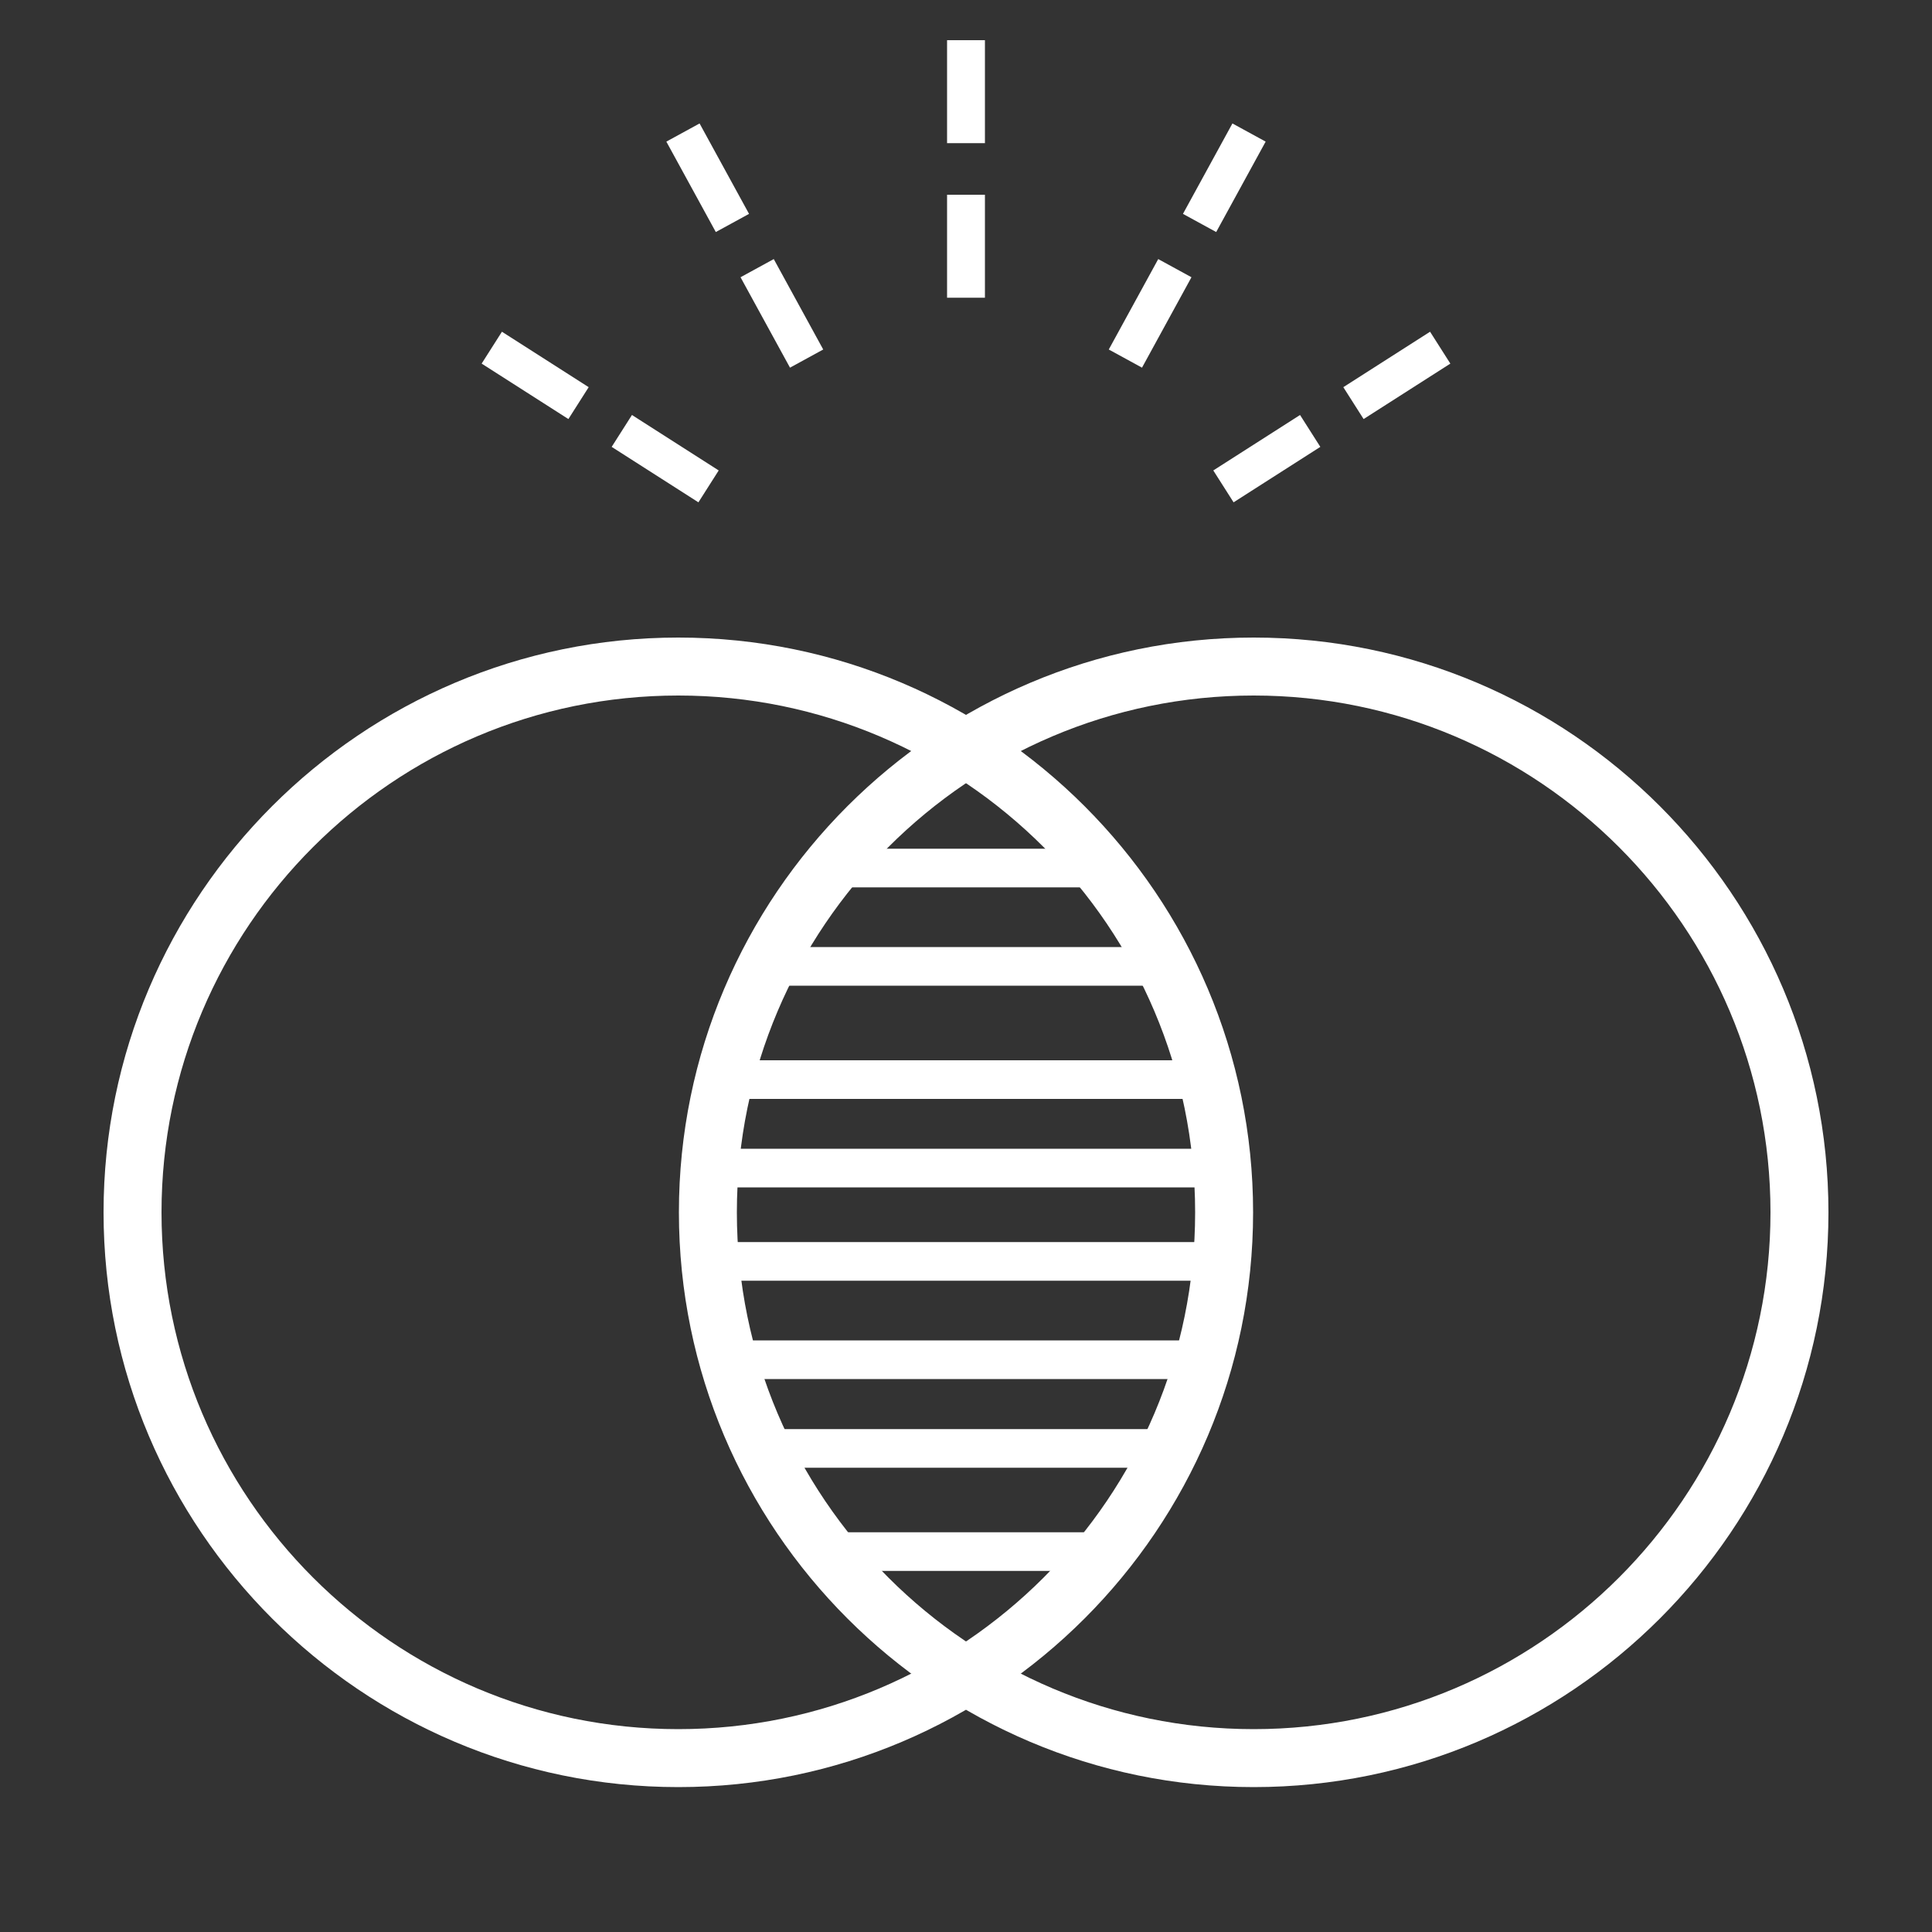 <?xml version="1.0" encoding="UTF-8"?>
<svg id="_レイヤー_1" data-name="レイヤー 1" xmlns="http://www.w3.org/2000/svg" viewBox="0 0 100 100">
  <rect x="0" y="0" width="100" height="100" fill="#333333" stroke="none"/>
  <defs>
    <style>
      .cls-1 {
        fill: #fff;
        stroke-width: 0px;
      }
    </style>
  </defs>
  <g>
    <path class="cls-1" d="M50.98,15.41h-1.96v-5.33h1.96v5.33ZM50.98,7.41h-1.96V2.08h1.96v5.33Z"/>
    <path class="cls-1" d="M40.89,19.03l-2.56-4.68,1.72-.94,2.56,4.68-1.72.94ZM37.05,12.01l-2.56-4.68,1.72-.94,2.56,4.68-1.72.94Z"/>
    <path class="cls-1" d="M36.15,26l-4.49-2.87,1.05-1.65,4.49,2.87-1.05,1.65ZM29.42,21.69l-4.49-2.87,1.05-1.65,4.49,2.87-1.05,1.65Z"/>
    <path class="cls-1" d="M59.11,19.03l-1.72-.94,2.56-4.68,1.72.94-2.56,4.68ZM62.95,12.01l-1.72-.94,2.56-4.68,1.72.94-2.56,4.68Z"/>
    <path class="cls-1" d="M63.85,26l-1.05-1.65,4.49-2.87,1.05,1.65-4.49,2.87ZM70.58,21.69l-1.05-1.65,4.49-2.87,1.05,1.65-4.49,2.87Z"/>
  </g>
  <g>
    <path class="cls-1" d="M35.11,92.5c-16.4,0-29.75-13.35-29.75-29.75s13.35-29.75,29.75-29.75,29.75,13.35,29.75,29.75-13.35,29.75-29.75,29.75ZM35.11,36c-14.75,0-26.75,12-26.75,26.75s12,26.75,26.75,26.75,26.75-12,26.75-26.75-12-26.75-26.75-26.75Z"/>
    <path class="cls-1" d="M64.89,92.5c-16.4,0-29.75-13.35-29.75-29.75s13.35-29.75,29.75-29.75,29.75,13.35,29.75,29.75-13.35,29.75-29.75,29.75ZM64.89,36c-14.75,0-26.75,12-26.75,26.75s12,26.75,26.75,26.75,26.75-12,26.75-26.75-12-26.75-26.75-26.75Z"/>
    <rect class="cls-1" x="39.69" y="49.02" width="20.87" height="2"/>
    <rect class="cls-1" x="37.4" y="54.88" width="25.2" height="2"/>
    <rect class="cls-1" x="36.64" y="59.46" width="26.72" height="2"/>
    <rect class="cls-1" x="36.64" y="64.29" width="26.72" height="2"/>
    <rect class="cls-1" x="37.66" y="69.38" width="24.69" height="2"/>
    <rect class="cls-1" x="39.44" y="73.97" width="21.12" height="2"/>
    <rect class="cls-1" x="43" y="79.31" width="14.25" height="2"/>
    <rect class="cls-1" x="43" y="43.93" width="14.51" height="2"/>
  </g>
</svg>